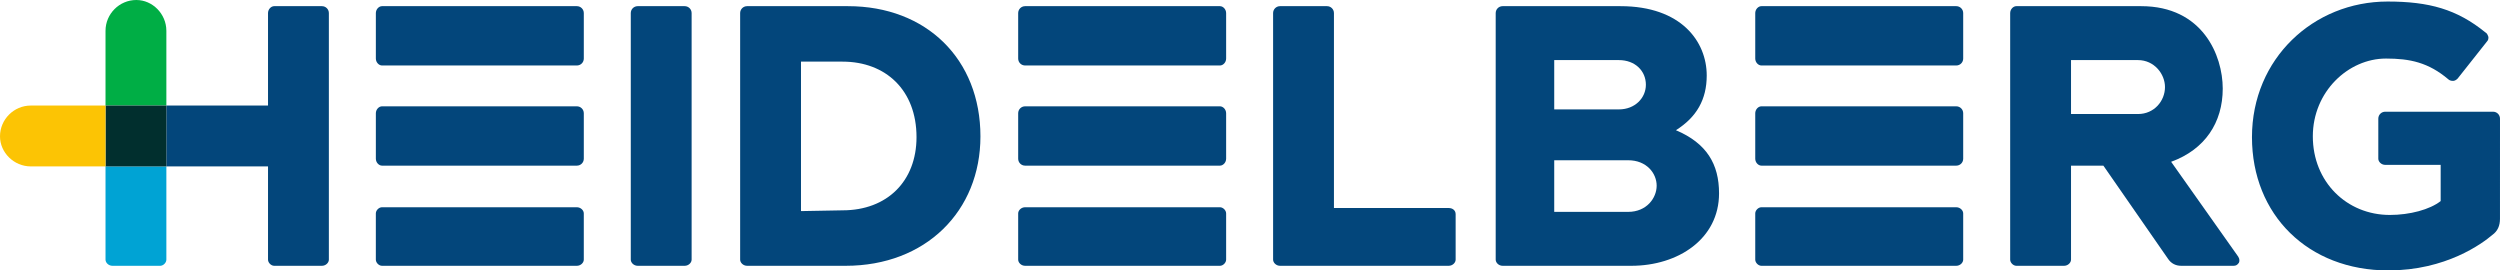 <?xml version="1.0" encoding="UTF-8" standalone="no"?>
<svg
   xmlns:dc="http://purl.org/dc/elements/1.1/"
   xmlns:cc="http://creativecommons.org/ns#"
   xmlns:rdf="http://www.w3.org/1999/02/22-rdf-syntax-ns#"
   xmlns:svg="http://www.w3.org/2000/svg"
   xmlns="http://www.w3.org/2000/svg"
   xmlns:sodipodi="http://sodipodi.sourceforge.net/DTD/sodipodi-0.dtd"
   xmlns:inkscape="http://www.inkscape.org/namespaces/inkscape"
   version="1.1"
   id="svg3675"
   viewBox="0 0 1920 207.684"
   height="58.613mm"
   width="541.867mm"
   inkscape:version="0.91 r13725"
   sodipodi:docname="Heidelberger.svg">
  <sodipodi:namedview
     pagecolor="#ffffff"
     bordercolor="#666666"
     borderopacity="1"
     objecttolerance="10"
     gridtolerance="10"
     guidetolerance="10"
     inkscape:pageopacity="0"
     inkscape:pageshadow="2"
     inkscape:window-width="1920"
     inkscape:window-height="1017"
     id="namedview3799"
     showgrid="false"
     fit-margin-top="0"
     fit-margin-left="0"
     fit-margin-right="0"
     fit-margin-bottom="0"
     inkscape:zoom="0.91927078"
     inkscape:cx="960.00006"
     inkscape:cy="103.84184"
     inkscape:window-x="-8"
     inkscape:window-y="-8"
     inkscape:window-maximized="1"
     inkscape:current-layer="svg3675" />
  <defs
     id="defs3677">
    <clipPath
       id="clipPath194"
       clipPathUnits="userSpaceOnUse">
      <path
         id="path196"
         d="m 397.205,733.677 141.732,0 0,70.866 -141.732,0 0,-70.866 z"
         inkscape:connector-curvature="0" />
    </clipPath>
    <pattern
       y="0"
       x="0"
       height="6"
       width="6"
       patternUnits="userSpaceOnUse"
       id="EMFhbasepattern" />
    <pattern
       y="0"
       x="0"
       height="6"
       width="6"
       patternUnits="userSpaceOnUse"
       id="EMFhbasepattern-2" />
  </defs>
  <path
     inkscape:connector-curvature="0"
     id="path4041"
     d="m 252.57,10.059 c 0,-2.958 -2.366,-5.324 -5.324,-5.324 l -36.677,0 c -2.366,0 -4.732,2.366 -4.732,5.324 l 0,71.002 -78.075,0 0,46.744 78.075,0 0,71.594 c 0,2.366 2.366,4.733 4.732,4.733 l 36.677,0 c 2.958,0 5.324,-2.366 5.324,-4.733 z"
     style="fill:#03467b;fill-opacity:1;fill-rule:nonzero;stroke:none" />
  <path
     inkscape:connector-curvature="0"
     id="path4043"
     d="m 127.767,81.061 -46.728,0 c 0,0 0,-57.394 0,-57.394 C 81.039,10.651 91.687,0 104.696,0 c 12.423,0 23.071,10.651 23.071,23.667 0,0 0,0 0,0 z"
     style="fill:#00ae45;fill-opacity:1;fill-rule:nonzero;stroke:none" />
  <path
     inkscape:connector-curvature="0"
     id="path4045"
     d="m 127.767,127.805 -46.728,0 0,71.594 c 0,2.366 2.366,4.733 5.324,4.733 l 36.671,0 c 2.366,0 4.732,-2.366 4.732,-4.733 z"
     style="fill:#00a3d4;fill-opacity:1;fill-rule:nonzero;stroke:none" />
  <path
     inkscape:connector-curvature="0"
     id="path4047"
     d="m 1117.934,164.49 c 0,-2.958 -2.366,-4.733 -5.324,-4.733 l -88.138,0 0,-149.698 c 0,-2.958 -2.366,-5.324 -5.324,-5.324 l -36.08,0 c -2.958,0 -5.324,2.366 -5.324,5.324 l 0,189.34 c 0,2.366 2.366,4.733 5.324,4.733 l 129.542,0 c 2.958,0 5.324,-2.366 5.324,-4.733 z"
     style="fill:#03467b;fill-opacity:1;fill-rule:nonzero;stroke:none" />
  <path
     inkscape:connector-curvature="0"
     id="path4049"
     d="m 651.246,4.734 -77.49,0 c -2.958,0 -5.324,2.366 -5.324,5.324 l 0,189.34 c 0,2.366 2.366,4.733 5.324,4.733 l 75.715,0 c 61.511,0 103.507,-42.009 103.507,-99.403 0,-59.169 -41.404,-99.996 -101.732,-99.996 z m 52.638,100.587 c 0,33.726 -22.474,56.21 -56.779,56.21 l -31.945,0.592 0,-114.788 31.945,0 c 33.122,0 56.779,21.892 56.779,57.986 z"
     style="fill:#03467b;fill-opacity:1;fill-rule:nonzero;stroke:none" />
  <path
     inkscape:connector-curvature="0"
     id="path4051"
     d="m 531.169,10.059 c 0,-2.958 -2.366,-5.324 -5.324,-5.324 l -36.08,0 c -2.958,0 -5.324,2.366 -5.324,5.324 l 0,189.34 c 0,2.366 2.366,4.733 5.324,4.733 l 36.08,0 c 2.958,0 5.324,-2.366 5.324,-4.733 z"
     style="fill:#03467b;fill-opacity:1;fill-rule:nonzero;stroke:none" />
  <path
     inkscape:connector-curvature="0"
     id="path4053"
     d="m 443.037,4.734 -149.649,0 c -2.366,0 -4.732,2.366 -4.732,5.324 l 0,34.91 c 0,2.958 2.366,5.324 4.732,5.324 l 149.649,0 c 2.958,0 5.324,-2.366 5.324,-5.324 l 0,-34.91 c 0,-2.958 -2.366,-5.324 -5.324,-5.324 z"
     style="fill:#03467b;fill-opacity:1;fill-rule:nonzero;stroke:none" />
  <path
     inkscape:connector-curvature="0"
     id="path4055"
     d="m 443.037,81.654 -149.649,0 c -2.366,0 -4.732,2.366 -4.732,5.324 l 0,34.91 c 0,2.958 2.366,5.324 4.732,5.324 l 149.649,0 c 2.958,0 5.324,-2.366 5.324,-5.324 l 0,-34.91 c 0,-2.958 -2.366,-5.324 -5.324,-5.324 z"
     style="fill:#03467b;fill-opacity:1;fill-rule:nonzero;stroke:none" />
  <path
     inkscape:connector-curvature="0"
     id="path4057"
     d="m 448.355,163.898 c 0,-2.366 -2.366,-4.733 -5.324,-4.733 l -149.649,0 c -2.366,0 -4.733,2.366 -4.733,4.733 l 0,35.501 c 0,2.366 2.366,4.733 4.733,4.733 l 149.649,0 c 2.958,0 5.324,-2.366 5.324,-4.733 z"
     style="fill:#03467b;fill-opacity:1;fill-rule:nonzero;stroke:none" />
  <path
     inkscape:connector-curvature="0"
     id="path4059"
     d="m 936.938,4.734 -149.649,0 c -2.958,0 -5.324,2.366 -5.324,5.324 l 0,34.91 c 0,2.958 2.366,5.324 5.324,5.324 l 149.649,0 c 2.366,0 4.733,-2.366 4.733,-5.324 l 0,-34.91 c 0,-2.958 -2.366,-5.324 -4.733,-5.324 z"
     style="fill:#03467b;fill-opacity:1;fill-rule:nonzero;stroke:none" />
  <path
     inkscape:connector-curvature="0"
     id="path4061"
     d="m 936.938,81.654 -149.649,0 c -2.958,0 -5.324,2.366 -5.324,5.324 l 0,34.91 c 0,2.958 2.366,5.324 5.324,5.324 l 149.649,0 c 2.366,0 4.733,-2.366 4.733,-5.324 l 0,-34.91 c 0,-2.958 -2.366,-5.324 -4.733,-5.324 z"
     style="fill:#03467b;fill-opacity:1;fill-rule:nonzero;stroke:none" />
  <path
     inkscape:connector-curvature="0"
     id="path4063"
     d="m 941.67,163.898 c 0,-2.366 -2.366,-4.733 -4.733,-4.733 l -149.649,0 c -2.958,0 -5.324,2.366 -5.324,4.733 l 0,35.501 c 0,2.366 2.366,4.733 5.324,4.733 l 149.649,0 c 2.366,0 4.733,-2.366 4.733,-4.733 z"
     style="fill:#03467b;fill-opacity:1;fill-rule:nonzero;stroke:none" />
  <path
     inkscape:connector-curvature="0"
     id="path4065"
     d="m 1287.105,99.996 c 15.972,-10.059 23.663,-23.667 23.663,-42.01 0,-26.034 -19.522,-53.252 -66.25,-53.252 l -90.498,0 c -2.958,0 -5.324,2.366 -5.324,5.324 l 0,189.34 c 0,2.366 2.366,4.733 5.324,4.733 l 98.78,0 c 36.08,0 67.427,-20.709 67.427,-55.618 0,-22.484 -9.459,-38.46 -33.122,-48.519 z m -93.456,-53.844 49.686,0 c 12.423,0 20.705,8.284 20.705,18.934 0,10.058 -8.282,18.934 -20.705,18.934 l -49.686,0 z m 56.785,116.563 -56.785,0 0,-39.643 56.785,0 c 14.198,0 21.888,10.058 21.888,19.526 0,9.467 -7.69,20.117 -21.888,20.117 z"
     style="fill:#03467b;fill-opacity:1;fill-rule:nonzero;stroke:none" />
  <path
     inkscape:connector-curvature="0"
     id="path4067"
     d="m 1920,91.12 c 0,-2.958 -2.366,-5.324 -5.324,-5.324 l -82.808,0 c -2.958,0 -5.324,2.366 -5.324,5.324 l 0,30.767 c 0,2.366 2.366,4.733 5.324,4.733 l 42.569,0 0,27.81 c -8.282,6.508 -23.657,10.651 -39.032,10.651 -33.122,0 -59.151,-25.443 -59.151,-60.353 0,-34.317 27.212,-59.76 56.193,-59.76 18.333,0 32.542,2.958 47.917,15.975 0.592,0.592 1.775,1.183 3.549,1.183 1.183,0 2.366,-0.592 3.549,-1.775 l 22.468,-28.401 c 1.183,-1.183 1.183,-2.366 1.183,-3.549 -0.592,-1.775 -1.183,-2.958 -2.366,-3.549 -21.888,-17.751 -43.173,-23.668 -75.112,-23.668 -56.785,0 -104.116,43.786 -104.116,104.138 0,59.761 43.19,102.363 104.696,102.363 44.362,0 72.177,-20.709 79.856,-27.219 4.141,-2.958 5.916,-7.101 5.916,-12.425 z"
     style="fill:#03467b;fill-opacity:1;fill-rule:nonzero;stroke:none" />
  <path
     inkscape:connector-curvature="0"
     id="path4069"
     d="m 1507.736,10.059 c 0,-2.958 -2.366,-5.324 -5.324,-5.324 l -149.649,0 c -2.366,0 -4.732,2.366 -4.732,5.324 l 0,34.91 c 0,2.958 2.366,5.324 4.732,5.324 l 149.649,0 c 2.958,0 5.324,-2.366 5.324,-5.324 z"
     style="fill:#03467b;fill-opacity:1;fill-rule:nonzero;stroke:none" />
  <path
     inkscape:connector-curvature="0"
     id="path4071"
     d="m 1507.736,86.978 c 0,-2.958 -2.366,-5.324 -5.324,-5.324 l -149.649,0 c -2.366,0 -4.732,2.366 -4.732,5.324 l 0,34.91 c 0,2.958 2.366,5.324 4.732,5.324 l 149.649,0 c 2.958,0 5.324,-2.366 5.324,-5.324 z"
     style="fill:#03467b;fill-opacity:1;fill-rule:nonzero;stroke:none" />
  <path
     inkscape:connector-curvature="0"
     id="path4073"
     d="m 1507.736,163.898 c 0,-2.366 -2.366,-4.733 -5.324,-4.733 l -149.649,0 c -2.366,0 -4.732,2.366 -4.732,4.733 l 0,35.501 c 0,2.366 2.366,4.733 4.732,4.733 l 149.649,0 c 2.958,0 5.324,-2.366 5.324,-4.733 z"
     style="fill:#03467b;fill-opacity:1;fill-rule:nonzero;stroke:none" />
  <path
     inkscape:connector-curvature="0"
     id="path4075"
     d="m 1715.353,204.132 c 1.775,0 2.958,-0.592 4.141,-2.366 0.592,-1.183 0.592,-2.958 -0.592,-4.733 l -51.467,-72.778 c 26.023,-9.467 39.629,-30.176 39.629,-56.211 0,-25.443 -15.375,-63.311 -62.694,-63.311 l -95.822,0 c -2.366,0 -4.732,2.366 -4.732,5.324 l 0,189.34 c 0,2.366 2.366,4.733 4.732,4.733 l 36.671,0 c 2.958,0 5.324,-2.366 5.324,-4.733 l 0,-72.186 24.846,0 49.68,71.595 c 2.366,3.549 5.922,5.324 10.062,5.324 z M 1590.544,46.152 l 51.461,0 c 12.423,0 20.705,10.651 20.705,20.709 0,10.651 -8.282,20.71 -20.705,20.71 l -51.461,0 z"
     style="fill:#03467b;fill-opacity:1;fill-rule:nonzero;stroke:none" />
  <path
     inkscape:connector-curvature="0"
     id="path4077"
     d="m 127.767,81.061 -46.728,0 0,46.744 46.728,0 z"
     style="fill:#012f2e;fill-opacity:1;fill-rule:nonzero;stroke:none" />
  <path
     inkscape:connector-curvature="0"
     id="path4079"
     d="m 81.039,81.061 0,46.744 c 0,0 -57.376,0 -57.376,0 -13.014,0 -23.663,-10.651 -23.663,-23.076 0,-13.017 10.648,-23.668 23.663,-23.668 0,0 0,0 0,0 z"
     style="fill:#fcc404;fill-opacity:1;fill-rule:nonzero;stroke:none" />
</svg>
